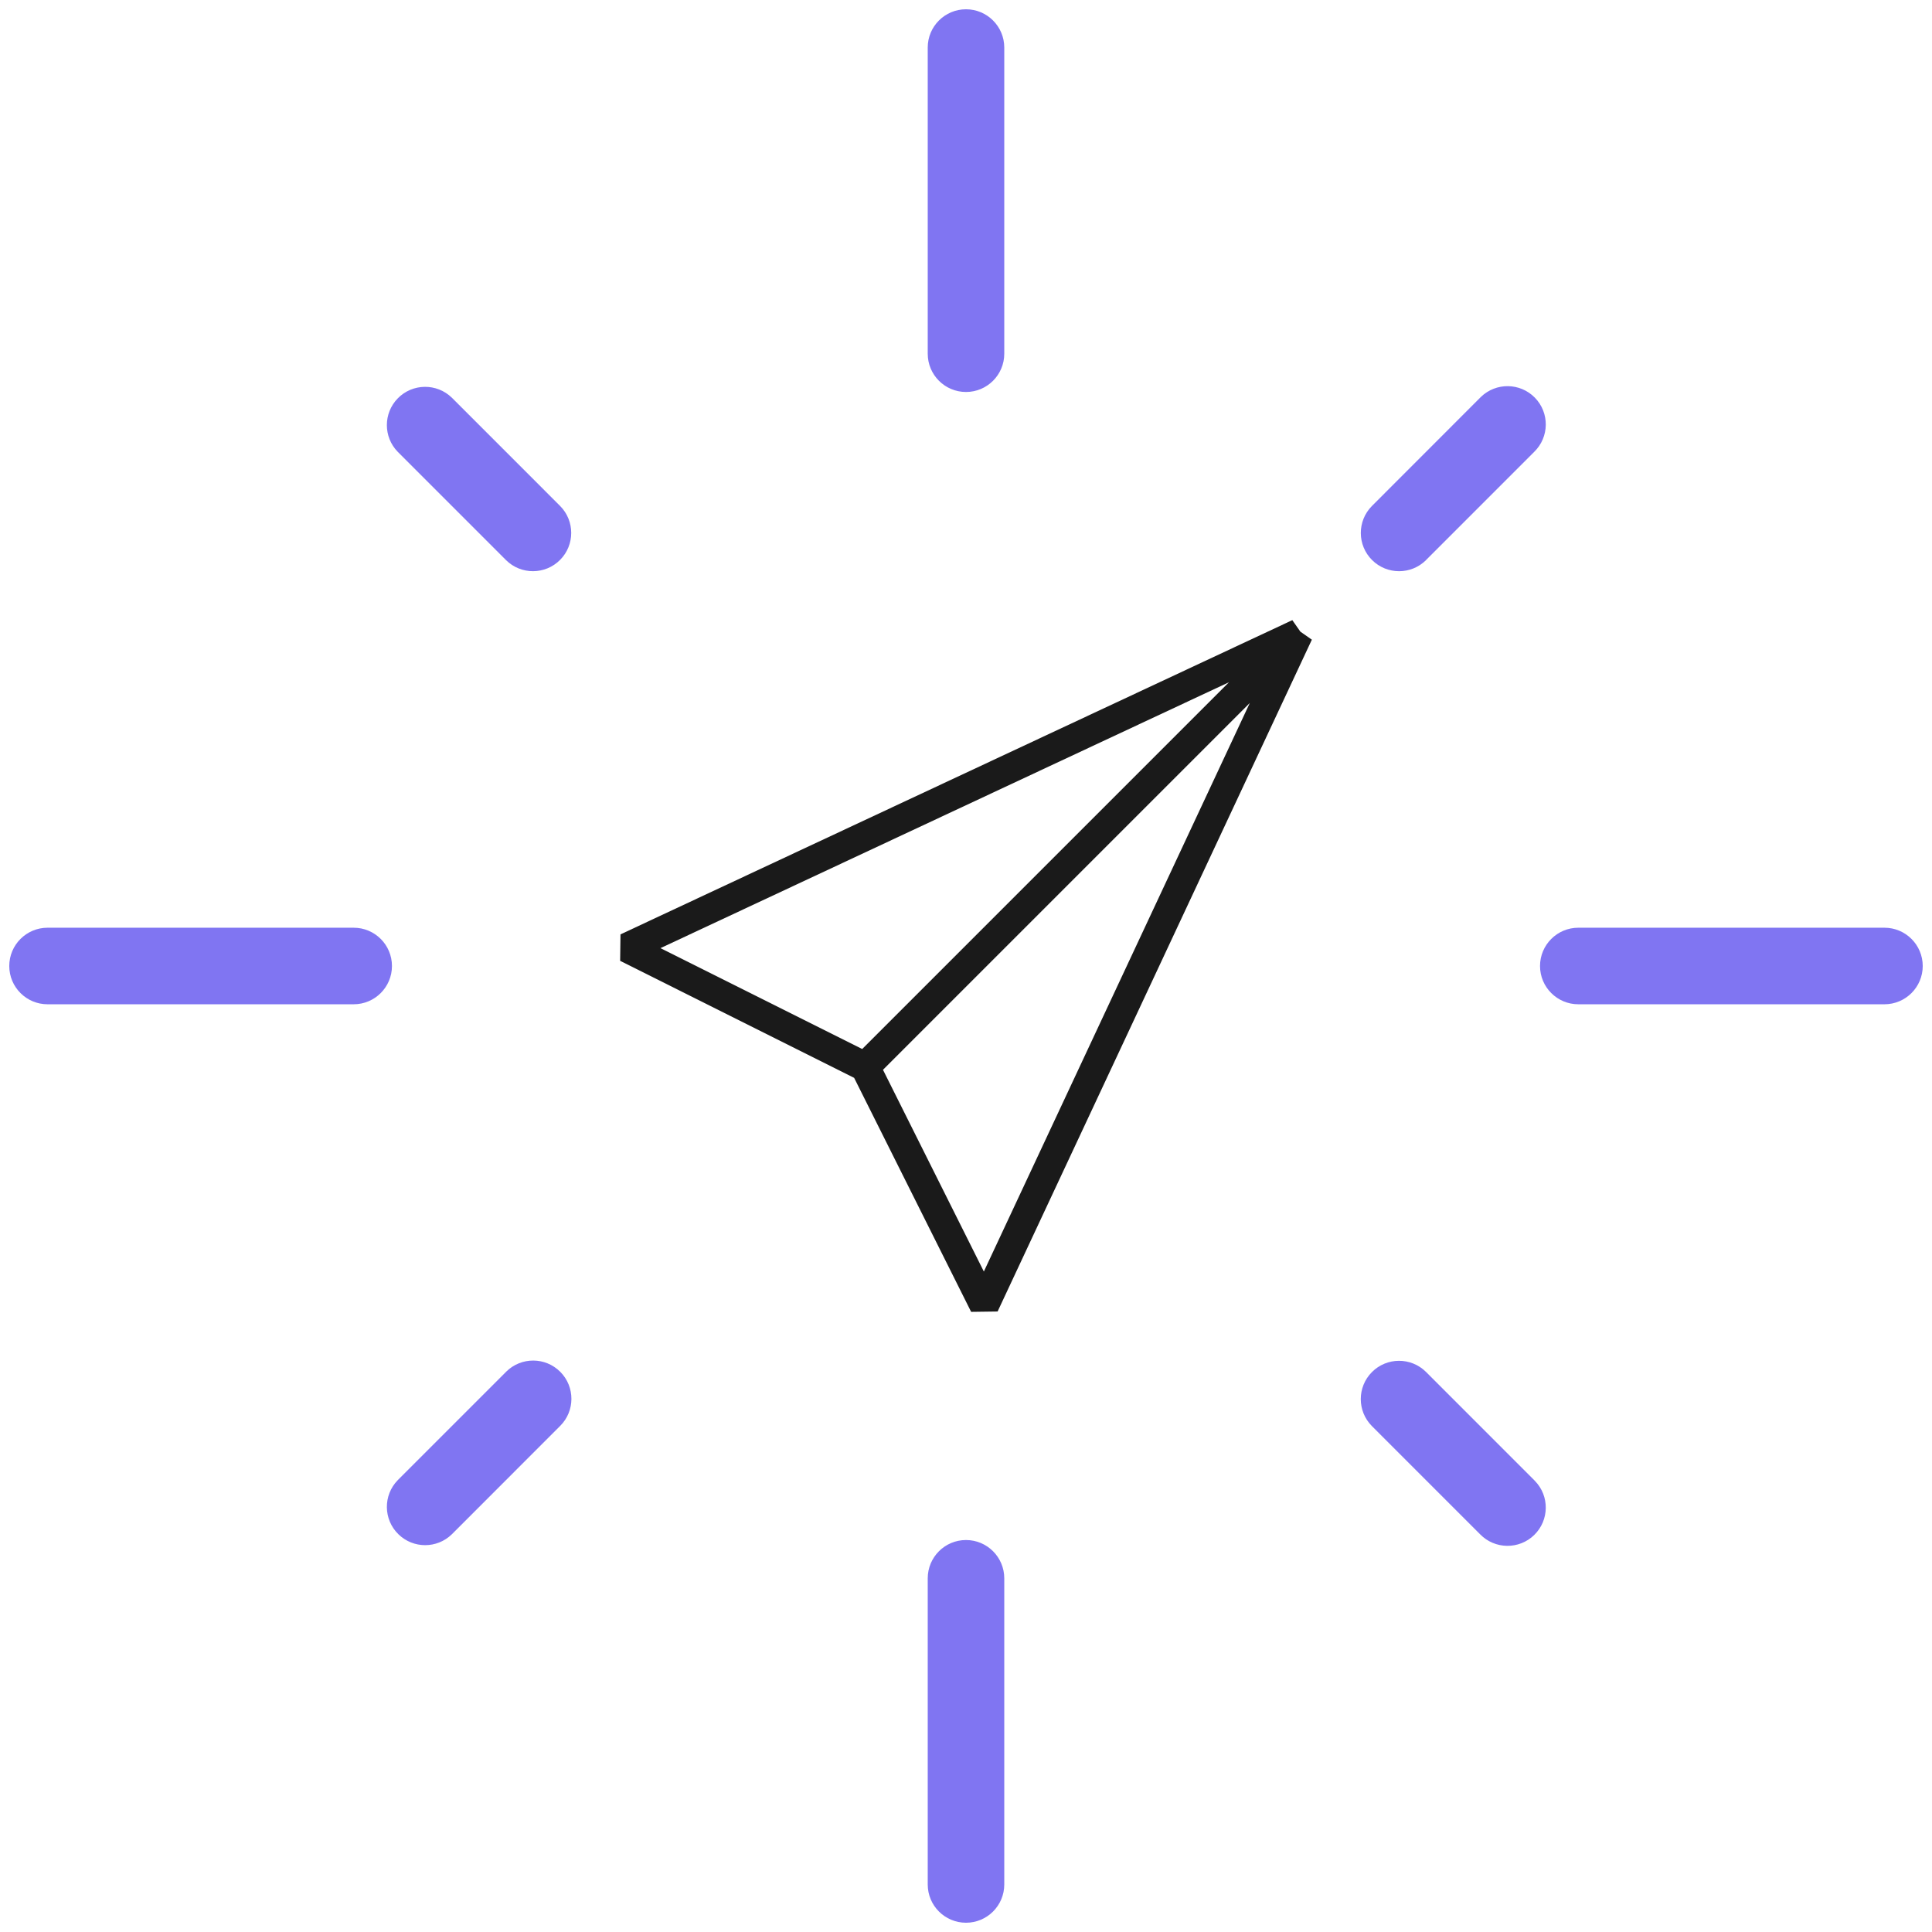 <svg xmlns="http://www.w3.org/2000/svg" width="162" height="162" viewBox="0 0 162 162"><g fill="none" transform="translate(.777 .778)"><path fill="#8075F2" d="M41.652,46.187 C42.911,47.435 44.942,47.426 46.19,46.167 C47.43,44.916 47.43,42.899 46.19,41.649 L37.112,32.57 C35.842,31.334 33.811,31.359 32.574,32.627 C31.358,33.874 31.358,35.861 32.574,37.108 L41.652,46.187 Z M118.793,114.257 C117.535,113.009 115.503,113.019 114.256,114.277 C113.016,115.527 113.015,117.545 114.255,118.795 L123.331,127.873 C124.568,129.143 126.6,129.168 127.869,127.932 C129.137,126.694 129.164,124.662 127.926,123.395 C127.907,123.375 127.888,123.356 127.869,123.336 L118.793,114.257 Z M118.793,46.187 L127.869,37.109 C129.139,35.872 129.164,33.839 127.927,32.571 C126.69,31.301 124.658,31.277 123.389,32.513 C123.369,32.533 123.351,32.551 123.332,32.571 L114.258,41.652 C113.011,42.911 113.02,44.942 114.279,46.189 C115.53,47.428 117.546,47.428 118.797,46.189 L118.793,46.187 Z M41.652,114.257 L32.574,123.335 C31.337,124.605 31.362,126.636 32.632,127.872 C33.878,129.089 35.866,129.089 37.112,127.872 L46.187,118.792 C47.446,117.546 47.454,115.513 46.206,114.255 C44.958,112.997 42.927,112.989 41.669,114.237 C41.662,114.243 41.655,114.249 41.649,114.255 L41.652,114.257 Z M80.223,32.09 C81.994,32.09 83.432,30.652 83.432,28.881 L83.432,3.209 C83.432,1.437 81.994,0 80.223,0 C78.451,0 77.014,1.437 77.014,3.209 L77.014,28.881 C77.014,30.652 78.451,32.09 80.223,32.09 Z M80.223,128.355 C78.451,128.355 77.014,129.793 77.014,131.566 L77.014,157.236 C77.014,159.009 78.451,160.445 80.223,160.445 C81.994,160.445 83.432,159.009 83.432,157.236 L83.432,131.566 C83.432,129.792 81.994,128.355 80.223,128.355 Z M28.88,77.013 L3.209,77.013 C1.437,77.013 0,78.451 0,80.223 C0,81.994 1.437,83.431 3.209,83.431 L28.88,83.431 C30.652,83.431 32.089,81.993 32.089,80.223 C32.089,78.45 30.653,77.013 28.88,77.013 Z M157.237,77.013 L131.565,77.013 C129.794,77.013 128.356,78.451 128.356,80.223 C128.356,81.994 129.794,83.431 131.565,83.431 L157.237,83.431 C159.008,83.431 160.446,81.993 160.446,80.223 C160.446,78.45 159.008,77.013 157.237,77.013 Z"/><path fill="#1A1A1A" d="M57.037,0.964 L56.362,0 L0.029,26.348 L0,28.568 L19.621,38.379 L29.431,58 L31.65,57.97 L58,1.638 L57.037,0.964 Z M22.039,37.703 L52.797,6.946 L30.497,54.619 L22.039,37.703 Z M51.053,5.205 L20.296,35.961 L3.38,27.502 L51.053,5.205 Z" transform="translate(51.223 51.222)"/></g></svg>